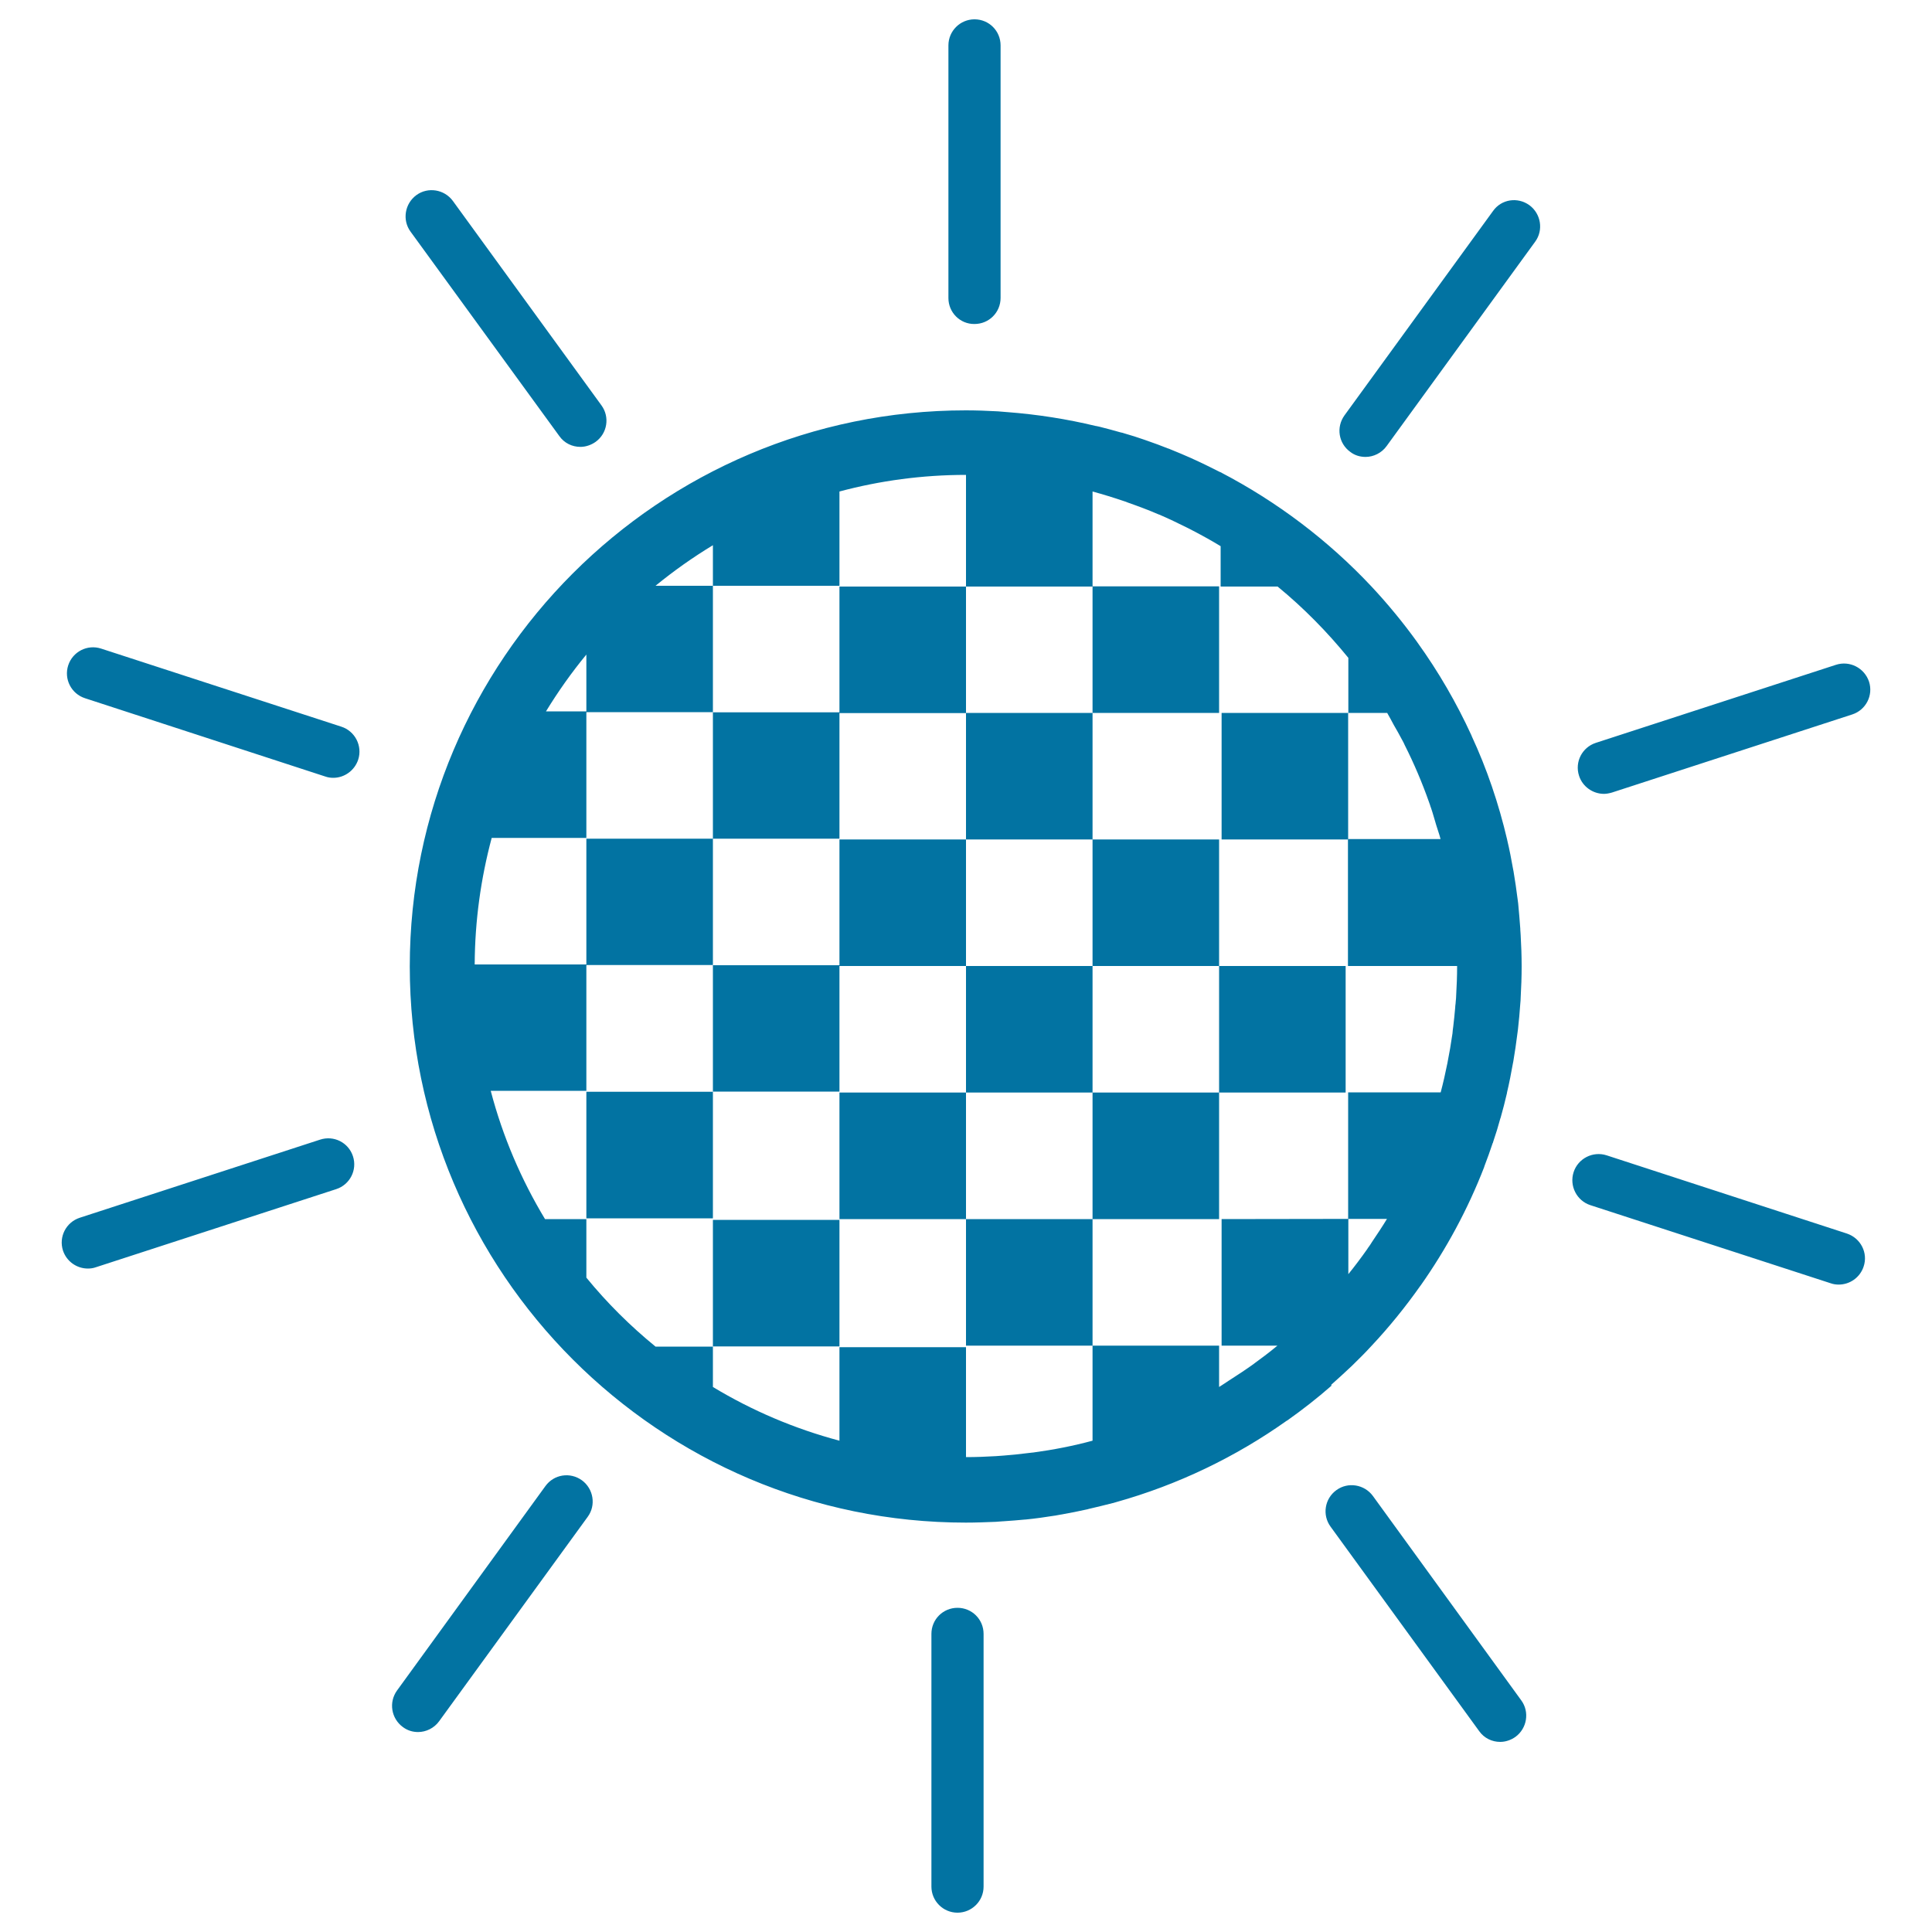 <svg xmlns="http://www.w3.org/2000/svg" viewBox="0 0 1000 1000" style="fill:#0273a2">
<title>Sun Outline With Checkered Circle SVG icon</title>
<g><path d="M689.1,716.7c3.6-3.2,7.1-6.4,10.6-9.7c0.1-0.1,0.1-0.1,0.2-0.2c3.5-3.4,6.9-6.8,10.1-10.3c0,0,0,0,0,0c0,0,0,0,0,0s0,0,0,0c9.1-9.7,17.5-20.1,25.2-31c0,0,0,0,0.1-0.1c13.3-18.9,24.4-39.4,32.9-61.3c0,0,0,0,0,0c0,0,0,0,0-0.1c0.1-0.1,0.1-0.2,0.1-0.3c1.5-4,3-8,4.3-12c0-0.1,0-0.1,0.1-0.1c0-0.1,0-0.1,0-0.1c0,0,0-0.1,0.1-0.1c0,0,0-0.1,0-0.1c0,0,0-0.1,0-0.1c1.4-4.1,2.7-8.3,3.8-12.4c0-0.1,0.1-0.1,0.1-0.2c0,0,0,0,0,0c0,0,0,0,0,0c1.2-4.2,2.3-8.5,3.3-12.8c0,0,0,0,0,0c0,0,0-0.1,0-0.1c0,0,0,0,0-0.1c1.2-5.1,2.2-10.2,3.1-15.3c0.1-0.3,0.1-0.7,0.2-1c0.8-4.7,1.5-9.5,2.1-14.3c0.1-0.8,0.2-1.5,0.3-2.3c0.5-4.4,0.9-8.8,1.2-13.2c0.1-1.1,0.2-2.1,0.2-3.2c0.3-5.3,0.5-10.7,0.5-16.1c0-5.4-0.2-10.8-0.5-16.1c-0.1-1-0.1-2-0.2-3c0-0.1,0-0.1,0-0.2c0-0.1,0-0.1,0-0.2c-0.3-4.4-0.7-8.7-1.1-13.1c-0.1-0.8-0.2-1.6-0.3-2.3c-0.6-4.8-1.3-9.5-2.1-14.3c-0.1-0.3-0.1-0.7-0.2-1c-0.9-5.1-1.9-10.3-3.1-15.3c0,0,0,0,0-0.1c0,0,0,0,0,0c-4.4-18.7-10.5-36.7-18.4-53.7c0,0,0,0,0-0.1c-7.8-17-17.2-33.2-28-48.2c-0.1-0.1-0.1-0.2-0.2-0.3c-7.2-10-15.1-19.6-23.5-28.6c0,0,0,0,0,0c0,0,0,0,0,0c-22.4-23.9-48.9-44-78.3-59.3c0,0,0,0,0,0s0,0,0,0c0,0,0,0-0.1,0c-4.9-2.5-9.8-4.9-14.9-7.2c0,0,0,0,0,0c-0.1,0-0.1,0-0.1-0.1c0,0-0.1,0-0.1,0c-3.6-1.6-7.2-3.1-10.9-4.6c-0.4-0.2-0.7-0.3-1.1-0.4c-3.5-1.4-7-2.7-10.5-3.9c-0.6-0.2-1.1-0.4-1.7-0.6c-3.4-1.2-6.9-2.3-10.4-3.3c-0.6-0.2-1.2-0.4-1.9-0.5c-3.6-1-7.1-2-10.8-2.9c0,0,0,0,0,0c-0.6-0.1-1.2-0.3-1.8-0.4c-0.1,0-0.1,0-0.2,0c-14.9-3.6-30.2-6-45.9-7.2c0,0-0.1,0-0.1,0c-1.6-0.1-3.2-0.3-4.8-0.4c0,0-0.1,0-0.1,0c-5.4-0.3-10.9-0.5-16.4-0.5c-158.7,0-287.8,129.1-287.8,287.8c0,158.7,129.1,287.9,287.8,287.9c5.1,0,10.3-0.2,15.3-0.4c0,0,0,0,0.1,0c1.3-0.1,2.6-0.2,4-0.3c0.1,0,0.1,0,0.2,0c3.7-0.3,7.5-0.5,11.2-0.9c0,0,0,0,0,0c0.1,0,0.1,0,0.2,0c5-0.5,10-1.2,15-2c0,0,0.1,0,0.1,0c1.1-0.2,2.2-0.4,3.3-0.6c0,0,0,0,0.1,0c4.5-0.8,9-1.7,13.5-2.7c0.2-0.1,0.5-0.1,0.7-0.2c0,0,0,0,0,0c4.1-0.9,8.2-2,12.3-3c0,0,0.1,0,0.1,0c0.6-0.2,1.1-0.3,1.7-0.5c0,0,0,0,0,0c32.1-9,61.9-23.4,88.4-42.2c0,0,0,0,0.1,0h0c0,0,0,0,0,0c7.9-5.6,15.6-11.6,22.9-18C689.1,716.7,689.1,716.7,689.1,716.7z M303.5,338.8v29.4h-20.9C288.9,357.9,295.9,348,303.5,338.8z M632.3,631v65.5h28.9c-4.3,3.6-8.8,6.9-13.3,10.2c-0.9,0.6-1.7,1.2-2.6,1.8c-3,2.1-6.1,4-9.1,6c-1.7,1.1-3.4,2.3-5.2,3.4v-21.4h-65.5v49.2c-10,2.7-20.2,4.7-30.6,6.1c-0.3,0-0.7,0.1-1,0.1c-0.9,0.1-1.7,0.2-2.6,0.3c-3.9,0.5-7.8,0.9-11.8,1.2c-1.4,0.1-2.7,0.2-4.1,0.3c-5.1,0.3-10.2,0.5-15.4,0.5v-56.9h-65.5v48.4c-23.3-6.2-45.3-15.6-65.5-27.8v-20.9h-29.7c-13.1-10.7-25.1-22.6-35.8-35.7V631h-21.4c-12.3-20.4-21.9-42.7-28.1-66.4h49.5v-65.1H369V565h65.5v-65H500v-65.5h-65.5v65.1H369v-65.5h-65.5v65.1h-57.8c0.1-22.6,3.2-44.6,8.8-65.5h49v-65.1H369v65.5h65.5v-65H500v-65.5h-65.5v65.1H369v-65.5h-29.7c9.4-7.7,19.3-14.7,29.7-21v21h65.5v-48.8c20.9-5.6,42.9-8.6,65.5-8.6v57.8h65.5v-49.2c5.5,1.5,11,3.2,16.3,5c0.6,0.2,1.3,0.4,1.9,0.7c5.4,1.9,10.8,3.9,16.1,6.2c0,0,0.1,0,0.1,0c4.9,2.1,9.7,4.4,14.5,6.8c0.3,0.2,0.7,0.3,1,0.5c0.8,0.4,1.5,0.8,2.3,1.2c4.8,2.5,9.5,5.1,14.1,7.9v20.9h29.5c13.4,11,25.6,23.4,36.6,36.9V369h20.1l0,0c1.2,2,2.3,4.2,3.4,6.2c1.5,2.6,3,5.2,4.4,7.9c0.5,0.8,0.9,1.7,1.3,2.6c4.8,9.5,9,19.4,12.6,29.6c0.1,0.4,0.3,0.8,0.4,1.1c0.1,0.4,0.2,0.7,0.3,1c0.1,0.3,0.2,0.5,0.3,0.8c1,2.9,1.8,6,2.7,8.9c0.7,2.4,1.6,4.7,2.2,7.1c0,0,0,0.1,0,0.1h-47.9V500h56.5c0,5.2-0.2,10.3-0.5,15.4c0,0.9-0.1,1.9-0.2,2.8c0,0.4-0.1,0.8-0.1,1.3c-0.1,0.7-0.2,1.4-0.2,2.1c-0.3,3.3-0.6,6.5-1,9.7c-0.2,1.2-0.3,2.4-0.4,3.6c-1.5,10.4-3.5,20.6-6.1,30.5c0,0,0,0,0,0s0,0,0,0h-47.9v65.5h20.1c-2.5,4.1-5.1,8-7.8,12c-0.4,0.7-0.9,1.4-1.3,2c-0.3,0.4-0.5,0.7-0.8,1.1c-0.1,0.2-0.2,0.3-0.3,0.5c-3.1,4.4-6.4,8.8-9.8,13v-28.6L632.3,631L632.3,631L632.3,631z M565.5,369v-65.5H631V369H565.5z M565.5,434.5H500V369h65.5V434.5z M632.3,369h65.5v65.5h-65.5V369z M565.5,500v-65.5H631V500H565.5z M631,565.5V500h65.5v65.5H631z M565.5,565.5H631V631h-65.5V565.5z M500,565.5V500h65.5v65.5H500z M565.5,631v65.5H500V631H565.5z M500,565.5V631h-65.5v-65.5H500z M434.5,696.9H369v-65.5h65.5V696.9z M303.5,565.1H369v65.5h-65.5V565.1z M791.6,106.2c6,4.4,7.4,12.9,3,18.9l-76.9,105.8c-2.6,3.6-6.8,5.6-10.9,5.6c-2.8,0-5.6-0.8-7.9-2.6c-6.1-4.4-7.4-12.8-3-18.9l76.9-105.8C777.1,103.1,785.5,101.8,791.6,106.2z M817.3,401.5c-2.3-7.1,1.6-14.7,8.7-17l124.3-40.4c7.1-2.3,14.7,1.6,17.1,8.7c2.3,7.1-1.6,14.7-8.7,17l-124.3,40.4c-1.4,0.4-2.8,0.7-4.2,0.7C824.5,410.9,819.1,407.2,817.3,401.5z M964.6,655.6c-1.9,5.7-7.2,9.3-12.9,9.3c-1.4,0-2.8-0.2-4.2-0.7l-124.3-40.4c-7.1-2.3-11-10-8.7-17.1c2.3-7.1,10-11,17.1-8.7L956,638.5C963.1,640.9,967,648.5,964.6,655.6z M787.4,880.1c4.4,6,3,14.5-3,18.9c-2.4,1.7-5.2,2.6-7.9,2.6c-4.2,0-8.3-1.9-10.9-5.6l-76.9-105.8c-4.4-6-3.1-14.5,3-18.9c6-4.4,14.5-3,18.9,3L787.4,880.1z M509.1,845.7v130.8c0,7.5-6.1,13.5-13.5,13.5c-7.5,0-13.5-6.1-13.5-13.5V845.7c0-7.5,6-13.5,13.5-13.5C503.1,832.2,509.1,838.2,509.1,845.7z M301.2,766.2c6,4.4,7.4,12.9,3,18.9l-76.9,105.8c-2.6,3.6-6.8,5.6-10.9,5.6c-2.8,0-5.5-0.8-7.9-2.6c-6-4.4-7.4-12.8-3-18.9l76.8-105.8C286.7,763.1,295.1,761.8,301.2,766.2z M182.7,598.5c2.3,7.1-1.6,14.7-8.7,17L49.7,655.9c-1.4,0.5-2.8,0.7-4.2,0.7c-5.7,0-11-3.6-12.9-9.3c-2.3-7.1,1.6-14.7,8.7-17l124.3-40.4C172.8,587.5,180.4,591.4,182.7,598.5z M185.4,393.2c-1.9,5.7-7.2,9.4-12.9,9.4c-1.4,0-2.8-0.2-4.2-0.7L44,361.4c-7.1-2.3-11-9.9-8.7-17c2.3-7.1,9.9-11,17-8.7l124.3,40.4C183.8,378.4,187.7,386.1,185.4,393.2z M212.5,119.9c-4.4-6-3-14.5,3-18.9c6-4.4,14.5-3,18.9,3l76.9,105.8c4.4,6,3.1,14.5-3,18.9c-2.4,1.7-5.2,2.6-7.9,2.6c-4.2,0-8.3-1.9-10.9-5.6L212.5,119.9z M490.9,154.3V23.5c0-7.5,6.1-13.5,13.5-13.5c7.5,0,13.5,6,13.5,13.5v130.7c0,7.5-6,13.5-13.5,13.5C496.9,167.8,490.9,161.7,490.9,154.3z"/></g>
</svg>